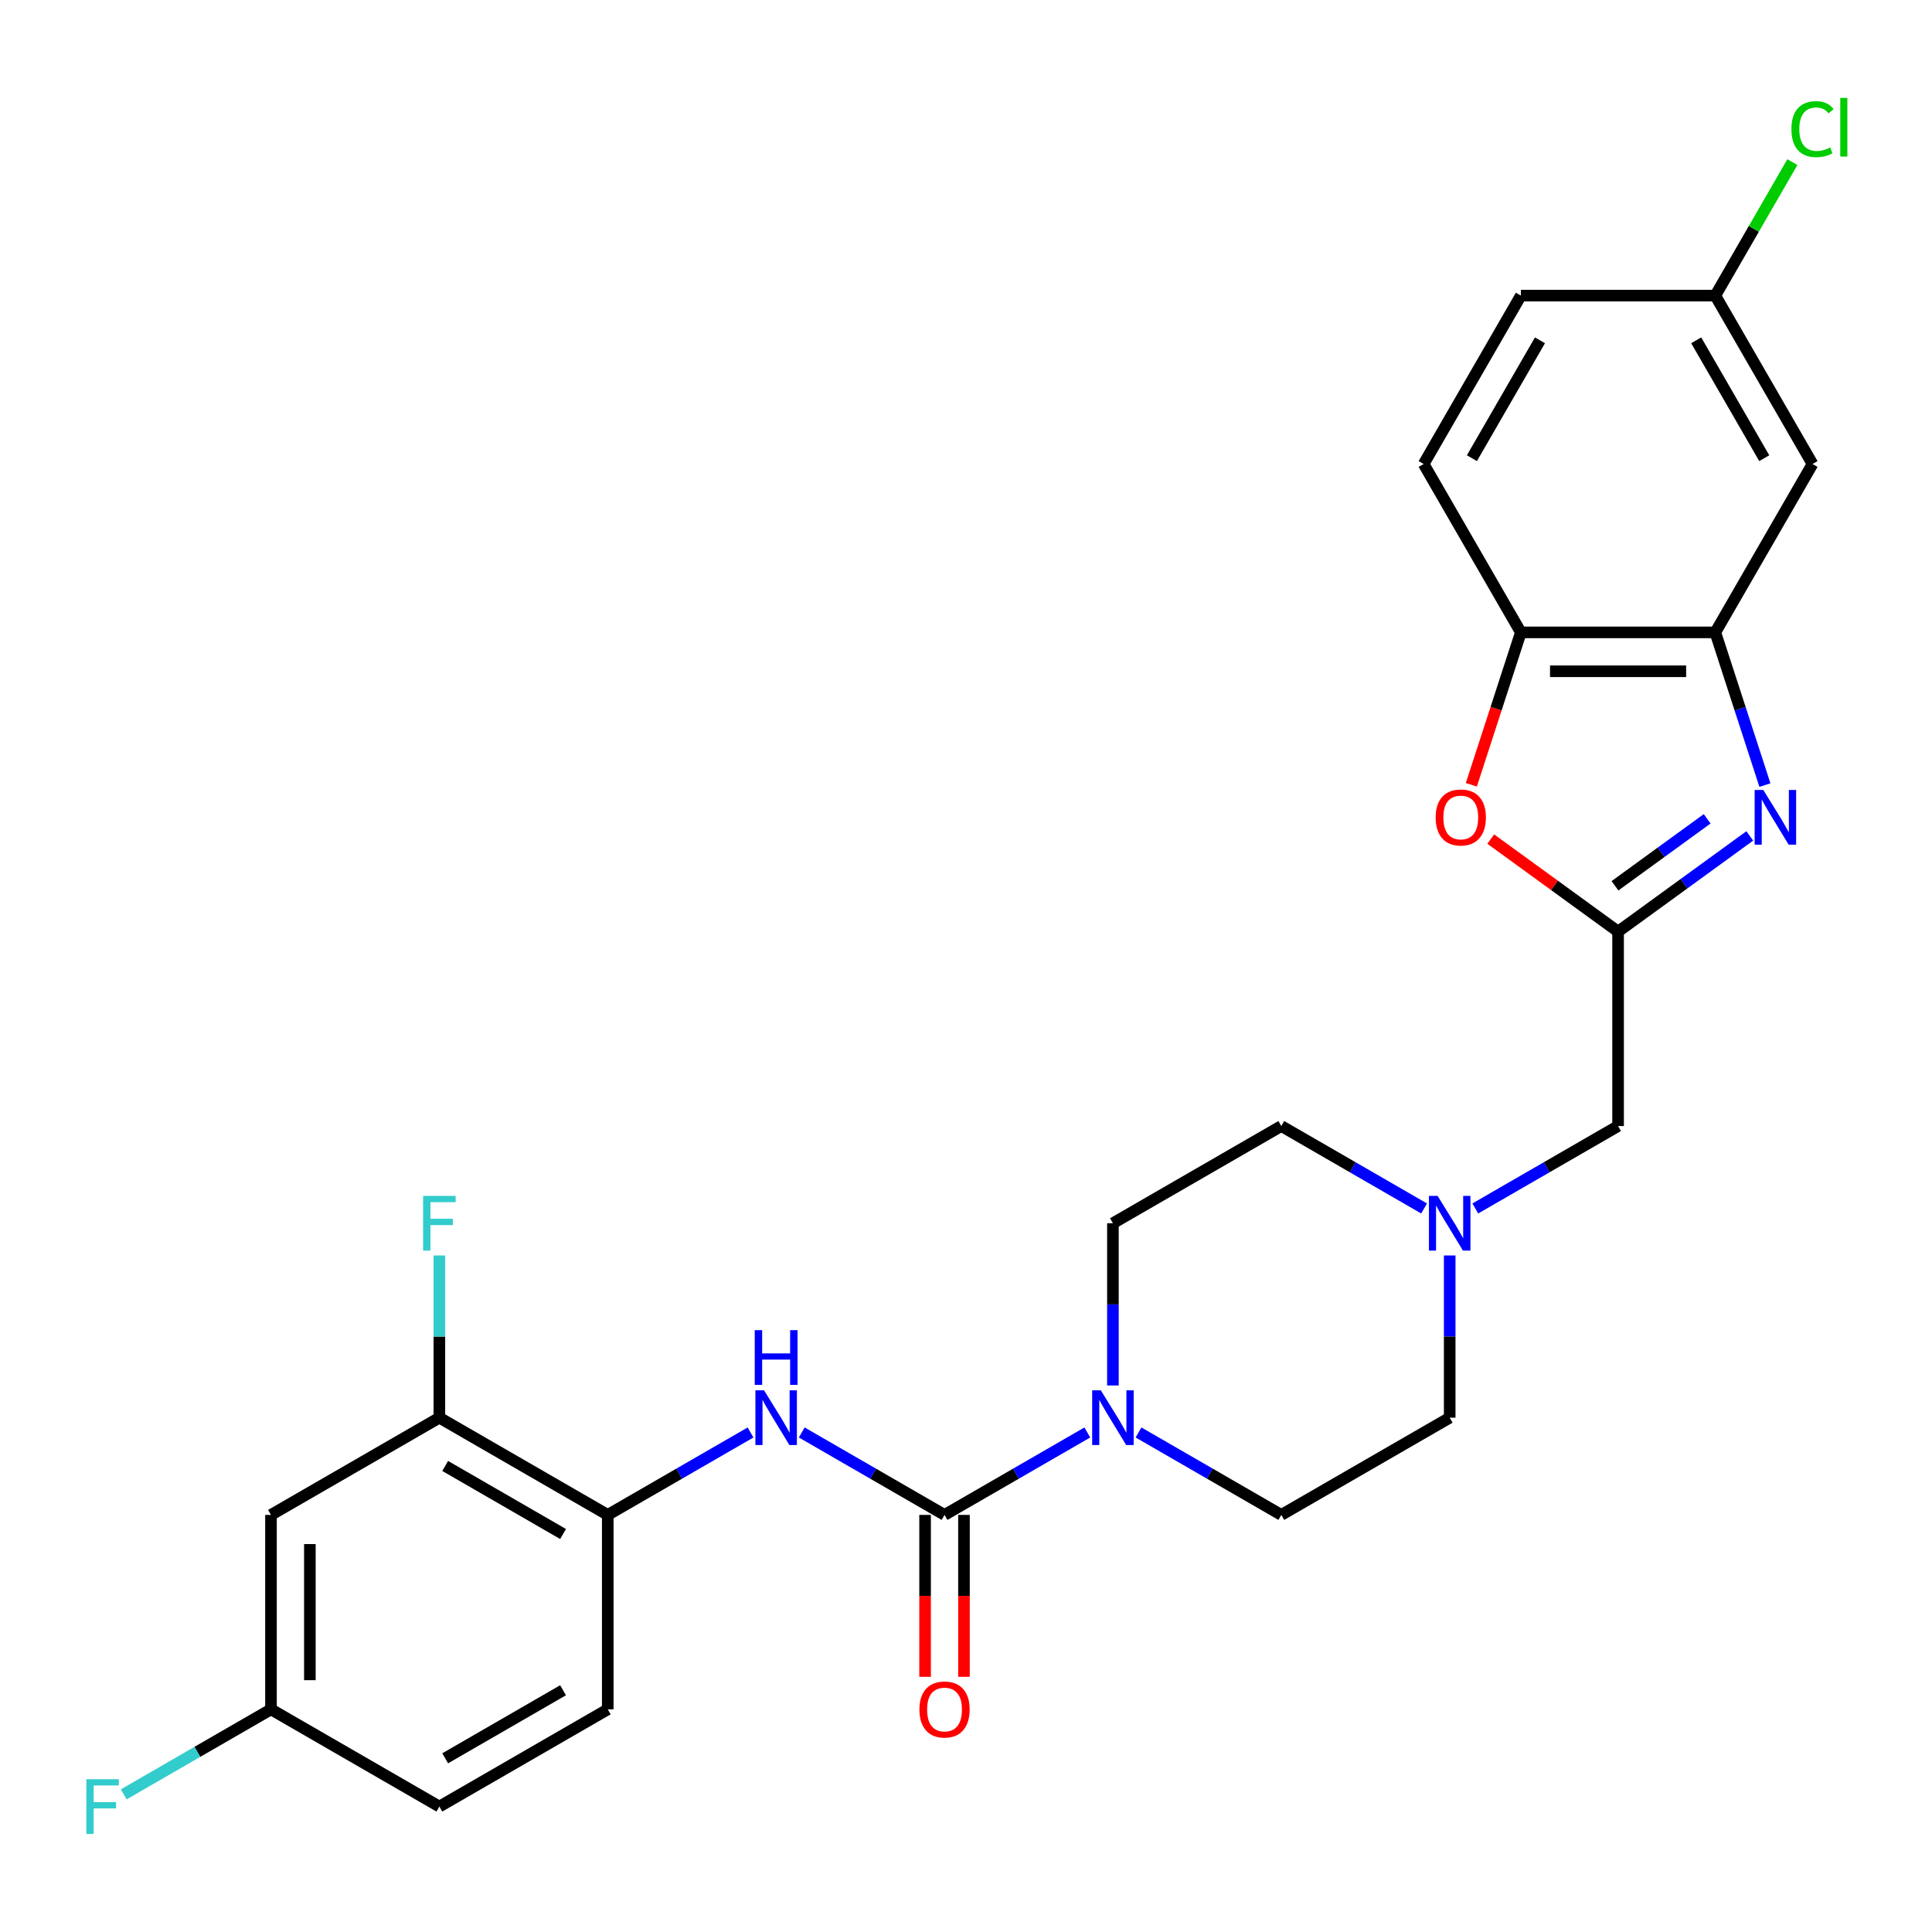 <?xml version='1.0' encoding='iso-8859-1'?>
<svg version='1.1' baseProfile='full'
              xmlns='http://www.w3.org/2000/svg'
                      xmlns:rdkit='http://www.rdkit.org/xml'
                      xmlns:xlink='http://www.w3.org/1999/xlink'
                  xml:space='preserve'
width='1000px' height='1000px' viewBox='0 0 1000 1000'>
<!-- END OF HEADER -->
<rect style='opacity:1.0;fill:#FFFFFF;stroke:none' width='1000' height='1000' x='0' y='0'> </rect>
<path class='bond-1' d='M 905.68,432.669 L 871.598,457.431' style='fill:none;fill-rule:evenodd;stroke:#0000FF;stroke-width:6px;stroke-linecap:butt;stroke-linejoin:miter;stroke-opacity:1' />
<path class='bond-1' d='M 871.598,457.431 L 837.516,482.193' style='fill:none;fill-rule:evenodd;stroke:#000000;stroke-width:6px;stroke-linecap:butt;stroke-linejoin:miter;stroke-opacity:1' />
<path class='bond-1' d='M 883.625,423.814 L 859.767,441.147' style='fill:none;fill-rule:evenodd;stroke:#0000FF;stroke-width:6px;stroke-linecap:butt;stroke-linejoin:miter;stroke-opacity:1' />
<path class='bond-1' d='M 859.767,441.147 L 835.91,458.481' style='fill:none;fill-rule:evenodd;stroke:#000000;stroke-width:6px;stroke-linecap:butt;stroke-linejoin:miter;stroke-opacity:1' />
<path class='bond-3' d='M 913.518,406.362 L 900.677,366.843' style='fill:none;fill-rule:evenodd;stroke:#0000FF;stroke-width:6px;stroke-linecap:butt;stroke-linejoin:miter;stroke-opacity:1' />
<path class='bond-3' d='M 900.677,366.843 L 887.837,327.324' style='fill:none;fill-rule:evenodd;stroke:#000000;stroke-width:6px;stroke-linecap:butt;stroke-linejoin:miter;stroke-opacity:1' />
<path class='bond-0' d='M 488.889,784.114 L 525.839,762.78' style='fill:none;fill-rule:evenodd;stroke:#000000;stroke-width:6px;stroke-linecap:butt;stroke-linejoin:miter;stroke-opacity:1' />
<path class='bond-0' d='M 525.839,762.78 L 562.79,741.447' style='fill:none;fill-rule:evenodd;stroke:#0000FF;stroke-width:6px;stroke-linecap:butt;stroke-linejoin:miter;stroke-opacity:1' />
<path class='bond-5' d='M 488.889,784.114 L 451.938,762.78' style='fill:none;fill-rule:evenodd;stroke:#000000;stroke-width:6px;stroke-linecap:butt;stroke-linejoin:miter;stroke-opacity:1' />
<path class='bond-5' d='M 451.938,762.78 L 414.988,741.447' style='fill:none;fill-rule:evenodd;stroke:#0000FF;stroke-width:6px;stroke-linecap:butt;stroke-linejoin:miter;stroke-opacity:1' />
<path class='bond-13' d='M 478.825,784.114 L 478.825,826.016' style='fill:none;fill-rule:evenodd;stroke:#000000;stroke-width:6px;stroke-linecap:butt;stroke-linejoin:miter;stroke-opacity:1' />
<path class='bond-13' d='M 478.825,826.016 L 478.825,867.918' style='fill:none;fill-rule:evenodd;stroke:#FF0000;stroke-width:6px;stroke-linecap:butt;stroke-linejoin:miter;stroke-opacity:1' />
<path class='bond-13' d='M 498.953,784.114 L 498.953,826.016' style='fill:none;fill-rule:evenodd;stroke:#000000;stroke-width:6px;stroke-linecap:butt;stroke-linejoin:miter;stroke-opacity:1' />
<path class='bond-13' d='M 498.953,826.016 L 498.953,867.918' style='fill:none;fill-rule:evenodd;stroke:#FF0000;stroke-width:6px;stroke-linecap:butt;stroke-linejoin:miter;stroke-opacity:1' />
<path class='bond-4' d='M 837.516,482.193 L 804.565,458.252' style='fill:none;fill-rule:evenodd;stroke:#000000;stroke-width:6px;stroke-linecap:butt;stroke-linejoin:miter;stroke-opacity:1' />
<path class='bond-4' d='M 804.565,458.252 L 771.613,434.311' style='fill:none;fill-rule:evenodd;stroke:#FF0000;stroke-width:6px;stroke-linecap:butt;stroke-linejoin:miter;stroke-opacity:1' />
<path class='bond-12' d='M 837.516,482.193 L 837.516,582.833' style='fill:none;fill-rule:evenodd;stroke:#000000;stroke-width:6px;stroke-linecap:butt;stroke-linejoin:miter;stroke-opacity:1' />
<path class='bond-2' d='M 589.302,741.447 L 626.252,762.78' style='fill:none;fill-rule:evenodd;stroke:#0000FF;stroke-width:6px;stroke-linecap:butt;stroke-linejoin:miter;stroke-opacity:1' />
<path class='bond-2' d='M 626.252,762.78 L 663.203,784.114' style='fill:none;fill-rule:evenodd;stroke:#000000;stroke-width:6px;stroke-linecap:butt;stroke-linejoin:miter;stroke-opacity:1' />
<path class='bond-29' d='M 576.046,717.117 L 576.046,675.135' style='fill:none;fill-rule:evenodd;stroke:#0000FF;stroke-width:6px;stroke-linecap:butt;stroke-linejoin:miter;stroke-opacity:1' />
<path class='bond-29' d='M 576.046,675.135 L 576.046,633.153' style='fill:none;fill-rule:evenodd;stroke:#000000;stroke-width:6px;stroke-linecap:butt;stroke-linejoin:miter;stroke-opacity:1' />
<path class='bond-6' d='M 887.837,327.324 L 787.196,327.324' style='fill:none;fill-rule:evenodd;stroke:#000000;stroke-width:6px;stroke-linecap:butt;stroke-linejoin:miter;stroke-opacity:1' />
<path class='bond-6' d='M 872.741,347.452 L 802.292,347.452' style='fill:none;fill-rule:evenodd;stroke:#000000;stroke-width:6px;stroke-linecap:butt;stroke-linejoin:miter;stroke-opacity:1' />
<path class='bond-10' d='M 887.837,327.324 L 938.157,240.167' style='fill:none;fill-rule:evenodd;stroke:#000000;stroke-width:6px;stroke-linecap:butt;stroke-linejoin:miter;stroke-opacity:1' />
<path class='bond-27' d='M 761.567,406.202 L 774.382,366.763' style='fill:none;fill-rule:evenodd;stroke:#FF0000;stroke-width:6px;stroke-linecap:butt;stroke-linejoin:miter;stroke-opacity:1' />
<path class='bond-27' d='M 774.382,366.763 L 787.196,327.324' style='fill:none;fill-rule:evenodd;stroke:#000000;stroke-width:6px;stroke-linecap:butt;stroke-linejoin:miter;stroke-opacity:1' />
<path class='bond-7' d='M 388.476,741.447 L 351.525,762.78' style='fill:none;fill-rule:evenodd;stroke:#0000FF;stroke-width:6px;stroke-linecap:butt;stroke-linejoin:miter;stroke-opacity:1' />
<path class='bond-7' d='M 351.525,762.78 L 314.575,784.114' style='fill:none;fill-rule:evenodd;stroke:#000000;stroke-width:6px;stroke-linecap:butt;stroke-linejoin:miter;stroke-opacity:1' />
<path class='bond-16' d='M 787.196,327.324 L 736.876,240.167' style='fill:none;fill-rule:evenodd;stroke:#000000;stroke-width:6px;stroke-linecap:butt;stroke-linejoin:miter;stroke-opacity:1' />
<path class='bond-9' d='M 314.575,784.114 L 227.418,733.793' style='fill:none;fill-rule:evenodd;stroke:#000000;stroke-width:6px;stroke-linecap:butt;stroke-linejoin:miter;stroke-opacity:1' />
<path class='bond-9' d='M 291.437,793.997 L 230.427,758.773' style='fill:none;fill-rule:evenodd;stroke:#000000;stroke-width:6px;stroke-linecap:butt;stroke-linejoin:miter;stroke-opacity:1' />
<path class='bond-17' d='M 314.575,784.114 L 314.575,884.754' style='fill:none;fill-rule:evenodd;stroke:#000000;stroke-width:6px;stroke-linecap:butt;stroke-linejoin:miter;stroke-opacity:1' />
<path class='bond-8' d='M 763.616,625.5 L 800.566,604.167' style='fill:none;fill-rule:evenodd;stroke:#0000FF;stroke-width:6px;stroke-linecap:butt;stroke-linejoin:miter;stroke-opacity:1' />
<path class='bond-8' d='M 800.566,604.167 L 837.516,582.833' style='fill:none;fill-rule:evenodd;stroke:#000000;stroke-width:6px;stroke-linecap:butt;stroke-linejoin:miter;stroke-opacity:1' />
<path class='bond-20' d='M 737.103,625.5 L 700.153,604.167' style='fill:none;fill-rule:evenodd;stroke:#0000FF;stroke-width:6px;stroke-linecap:butt;stroke-linejoin:miter;stroke-opacity:1' />
<path class='bond-20' d='M 700.153,604.167 L 663.203,582.833' style='fill:none;fill-rule:evenodd;stroke:#000000;stroke-width:6px;stroke-linecap:butt;stroke-linejoin:miter;stroke-opacity:1' />
<path class='bond-21' d='M 750.359,649.829 L 750.359,691.811' style='fill:none;fill-rule:evenodd;stroke:#0000FF;stroke-width:6px;stroke-linecap:butt;stroke-linejoin:miter;stroke-opacity:1' />
<path class='bond-21' d='M 750.359,691.811 L 750.359,733.793' style='fill:none;fill-rule:evenodd;stroke:#000000;stroke-width:6px;stroke-linecap:butt;stroke-linejoin:miter;stroke-opacity:1' />
<path class='bond-11' d='M 227.418,733.793 L 140.261,784.114' style='fill:none;fill-rule:evenodd;stroke:#000000;stroke-width:6px;stroke-linecap:butt;stroke-linejoin:miter;stroke-opacity:1' />
<path class='bond-22' d='M 227.418,733.793 L 227.418,691.811' style='fill:none;fill-rule:evenodd;stroke:#000000;stroke-width:6px;stroke-linecap:butt;stroke-linejoin:miter;stroke-opacity:1' />
<path class='bond-22' d='M 227.418,691.811 L 227.418,649.829' style='fill:none;fill-rule:evenodd;stroke:#33CCCC;stroke-width:6px;stroke-linecap:butt;stroke-linejoin:miter;stroke-opacity:1' />
<path class='bond-18' d='M 938.157,240.167 L 887.837,153.01' style='fill:none;fill-rule:evenodd;stroke:#000000;stroke-width:6px;stroke-linecap:butt;stroke-linejoin:miter;stroke-opacity:1' />
<path class='bond-18' d='M 913.177,237.157 L 877.953,176.147' style='fill:none;fill-rule:evenodd;stroke:#000000;stroke-width:6px;stroke-linecap:butt;stroke-linejoin:miter;stroke-opacity:1' />
<path class='bond-30' d='M 140.261,784.114 L 140.261,884.754' style='fill:none;fill-rule:evenodd;stroke:#000000;stroke-width:6px;stroke-linecap:butt;stroke-linejoin:miter;stroke-opacity:1' />
<path class='bond-30' d='M 160.389,799.21 L 160.389,869.658' style='fill:none;fill-rule:evenodd;stroke:#000000;stroke-width:6px;stroke-linecap:butt;stroke-linejoin:miter;stroke-opacity:1' />
<path class='bond-14' d='M 663.203,784.114 L 750.359,733.793' style='fill:none;fill-rule:evenodd;stroke:#000000;stroke-width:6px;stroke-linecap:butt;stroke-linejoin:miter;stroke-opacity:1' />
<path class='bond-15' d='M 576.046,633.153 L 663.203,582.833' style='fill:none;fill-rule:evenodd;stroke:#000000;stroke-width:6px;stroke-linecap:butt;stroke-linejoin:miter;stroke-opacity:1' />
<path class='bond-28' d='M 736.876,240.167 L 787.196,153.01' style='fill:none;fill-rule:evenodd;stroke:#000000;stroke-width:6px;stroke-linecap:butt;stroke-linejoin:miter;stroke-opacity:1' />
<path class='bond-28' d='M 761.856,237.157 L 797.08,176.147' style='fill:none;fill-rule:evenodd;stroke:#000000;stroke-width:6px;stroke-linecap:butt;stroke-linejoin:miter;stroke-opacity:1' />
<path class='bond-24' d='M 314.575,884.754 L 227.418,935.074' style='fill:none;fill-rule:evenodd;stroke:#000000;stroke-width:6px;stroke-linecap:butt;stroke-linejoin:miter;stroke-opacity:1' />
<path class='bond-24' d='M 291.437,874.87 L 230.427,910.094' style='fill:none;fill-rule:evenodd;stroke:#000000;stroke-width:6px;stroke-linecap:butt;stroke-linejoin:miter;stroke-opacity:1' />
<path class='bond-23' d='M 887.837,153.01 L 787.196,153.01' style='fill:none;fill-rule:evenodd;stroke:#000000;stroke-width:6px;stroke-linecap:butt;stroke-linejoin:miter;stroke-opacity:1' />
<path class='bond-25' d='M 887.837,153.01 L 907.784,118.459' style='fill:none;fill-rule:evenodd;stroke:#000000;stroke-width:6px;stroke-linecap:butt;stroke-linejoin:miter;stroke-opacity:1' />
<path class='bond-25' d='M 907.784,118.459 L 927.732,83.909' style='fill:none;fill-rule:evenodd;stroke:#00CC00;stroke-width:6px;stroke-linecap:butt;stroke-linejoin:miter;stroke-opacity:1' />
<path class='bond-19' d='M 140.261,884.754 L 227.418,935.074' style='fill:none;fill-rule:evenodd;stroke:#000000;stroke-width:6px;stroke-linecap:butt;stroke-linejoin:miter;stroke-opacity:1' />
<path class='bond-26' d='M 140.261,884.754 L 102.15,906.757' style='fill:none;fill-rule:evenodd;stroke:#000000;stroke-width:6px;stroke-linecap:butt;stroke-linejoin:miter;stroke-opacity:1' />
<path class='bond-26' d='M 102.15,906.757 L 64.04,928.76' style='fill:none;fill-rule:evenodd;stroke:#33CCCC;stroke-width:6px;stroke-linecap:butt;stroke-linejoin:miter;stroke-opacity:1' />
<path  class='atom-0' d='M 912.676 408.878
L 921.956 423.878
Q 922.876 425.358, 924.356 428.038
Q 925.836 430.718, 925.916 430.878
L 925.916 408.878
L 929.676 408.878
L 929.676 437.198
L 925.796 437.198
L 915.836 420.798
Q 914.676 418.878, 913.436 416.678
Q 912.236 414.478, 911.876 413.798
L 911.876 437.198
L 908.196 437.198
L 908.196 408.878
L 912.676 408.878
' fill='#0000FF'/>
<path  class='atom-3' d='M 569.786 719.633
L 579.066 734.633
Q 579.986 736.113, 581.466 738.793
Q 582.946 741.473, 583.026 741.633
L 583.026 719.633
L 586.786 719.633
L 586.786 747.953
L 582.906 747.953
L 572.946 731.553
Q 571.786 729.633, 570.546 727.433
Q 569.346 725.233, 568.986 724.553
L 568.986 747.953
L 565.306 747.953
L 565.306 719.633
L 569.786 719.633
' fill='#0000FF'/>
<path  class='atom-5' d='M 743.097 423.118
Q 743.097 416.318, 746.457 412.518
Q 749.817 408.718, 756.097 408.718
Q 762.377 408.718, 765.737 412.518
Q 769.097 416.318, 769.097 423.118
Q 769.097 429.998, 765.697 433.918
Q 762.297 437.798, 756.097 437.798
Q 749.857 437.798, 746.457 433.918
Q 743.097 430.038, 743.097 423.118
M 756.097 434.598
Q 760.417 434.598, 762.737 431.718
Q 765.097 428.798, 765.097 423.118
Q 765.097 417.558, 762.737 414.758
Q 760.417 411.918, 756.097 411.918
Q 751.777 411.918, 749.417 414.718
Q 747.097 417.518, 747.097 423.118
Q 747.097 428.838, 749.417 431.718
Q 751.777 434.598, 756.097 434.598
' fill='#FF0000'/>
<path  class='atom-6' d='M 395.472 719.633
L 404.752 734.633
Q 405.672 736.113, 407.152 738.793
Q 408.632 741.473, 408.712 741.633
L 408.712 719.633
L 412.472 719.633
L 412.472 747.953
L 408.592 747.953
L 398.632 731.553
Q 397.472 729.633, 396.232 727.433
Q 395.032 725.233, 394.672 724.553
L 394.672 747.953
L 390.992 747.953
L 390.992 719.633
L 395.472 719.633
' fill='#0000FF'/>
<path  class='atom-6' d='M 390.652 688.481
L 394.492 688.481
L 394.492 700.521
L 408.972 700.521
L 408.972 688.481
L 412.812 688.481
L 412.812 716.801
L 408.972 716.801
L 408.972 703.721
L 394.492 703.721
L 394.492 716.801
L 390.652 716.801
L 390.652 688.481
' fill='#0000FF'/>
<path  class='atom-9' d='M 744.099 618.993
L 753.379 633.993
Q 754.299 635.473, 755.779 638.153
Q 757.259 640.833, 757.339 640.993
L 757.339 618.993
L 761.099 618.993
L 761.099 647.313
L 757.219 647.313
L 747.259 630.913
Q 746.099 628.993, 744.859 626.793
Q 743.659 624.593, 743.299 623.913
L 743.299 647.313
L 739.619 647.313
L 739.619 618.993
L 744.099 618.993
' fill='#0000FF'/>
<path  class='atom-14' d='M 475.889 884.834
Q 475.889 878.034, 479.249 874.234
Q 482.609 870.434, 488.889 870.434
Q 495.169 870.434, 498.529 874.234
Q 501.889 878.034, 501.889 884.834
Q 501.889 891.714, 498.489 895.634
Q 495.089 899.514, 488.889 899.514
Q 482.649 899.514, 479.249 895.634
Q 475.889 891.754, 475.889 884.834
M 488.889 896.314
Q 493.209 896.314, 495.529 893.434
Q 497.889 890.514, 497.889 884.834
Q 497.889 879.274, 495.529 876.474
Q 493.209 873.634, 488.889 873.634
Q 484.569 873.634, 482.209 876.434
Q 479.889 879.234, 479.889 884.834
Q 479.889 890.554, 482.209 893.434
Q 484.569 896.314, 488.889 896.314
' fill='#FF0000'/>
<path  class='atom-23' d='M 218.998 618.993
L 235.838 618.993
L 235.838 622.233
L 222.798 622.233
L 222.798 630.833
L 234.398 630.833
L 234.398 634.113
L 222.798 634.113
L 222.798 647.313
L 218.998 647.313
L 218.998 618.993
' fill='#33CCCC'/>
<path  class='atom-26' d='M 927.237 66.833
Q 927.237 59.793, 930.517 56.113
Q 933.837 52.393, 940.117 52.393
Q 945.957 52.393, 949.077 56.513
L 946.437 58.673
Q 944.157 55.673, 940.117 55.673
Q 935.837 55.673, 933.557 58.553
Q 931.317 61.393, 931.317 66.833
Q 931.317 72.433, 933.637 75.313
Q 935.997 78.193, 940.557 78.193
Q 943.677 78.193, 947.317 76.313
L 948.437 79.313
Q 946.957 80.273, 944.717 80.833
Q 942.477 81.393, 939.997 81.393
Q 933.837 81.393, 930.517 77.633
Q 927.237 73.873, 927.237 66.833
' fill='#00CC00'/>
<path  class='atom-26' d='M 952.517 50.673
L 956.197 50.673
L 956.197 81.033
L 952.517 81.033
L 952.517 50.673
' fill='#00CC00'/>
<path  class='atom-27' d='M 44.684 920.914
L 61.524 920.914
L 61.524 924.154
L 48.484 924.154
L 48.484 932.754
L 60.084 932.754
L 60.084 936.034
L 48.484 936.034
L 48.484 949.234
L 44.684 949.234
L 44.684 920.914
' fill='#33CCCC'/>
</svg>
